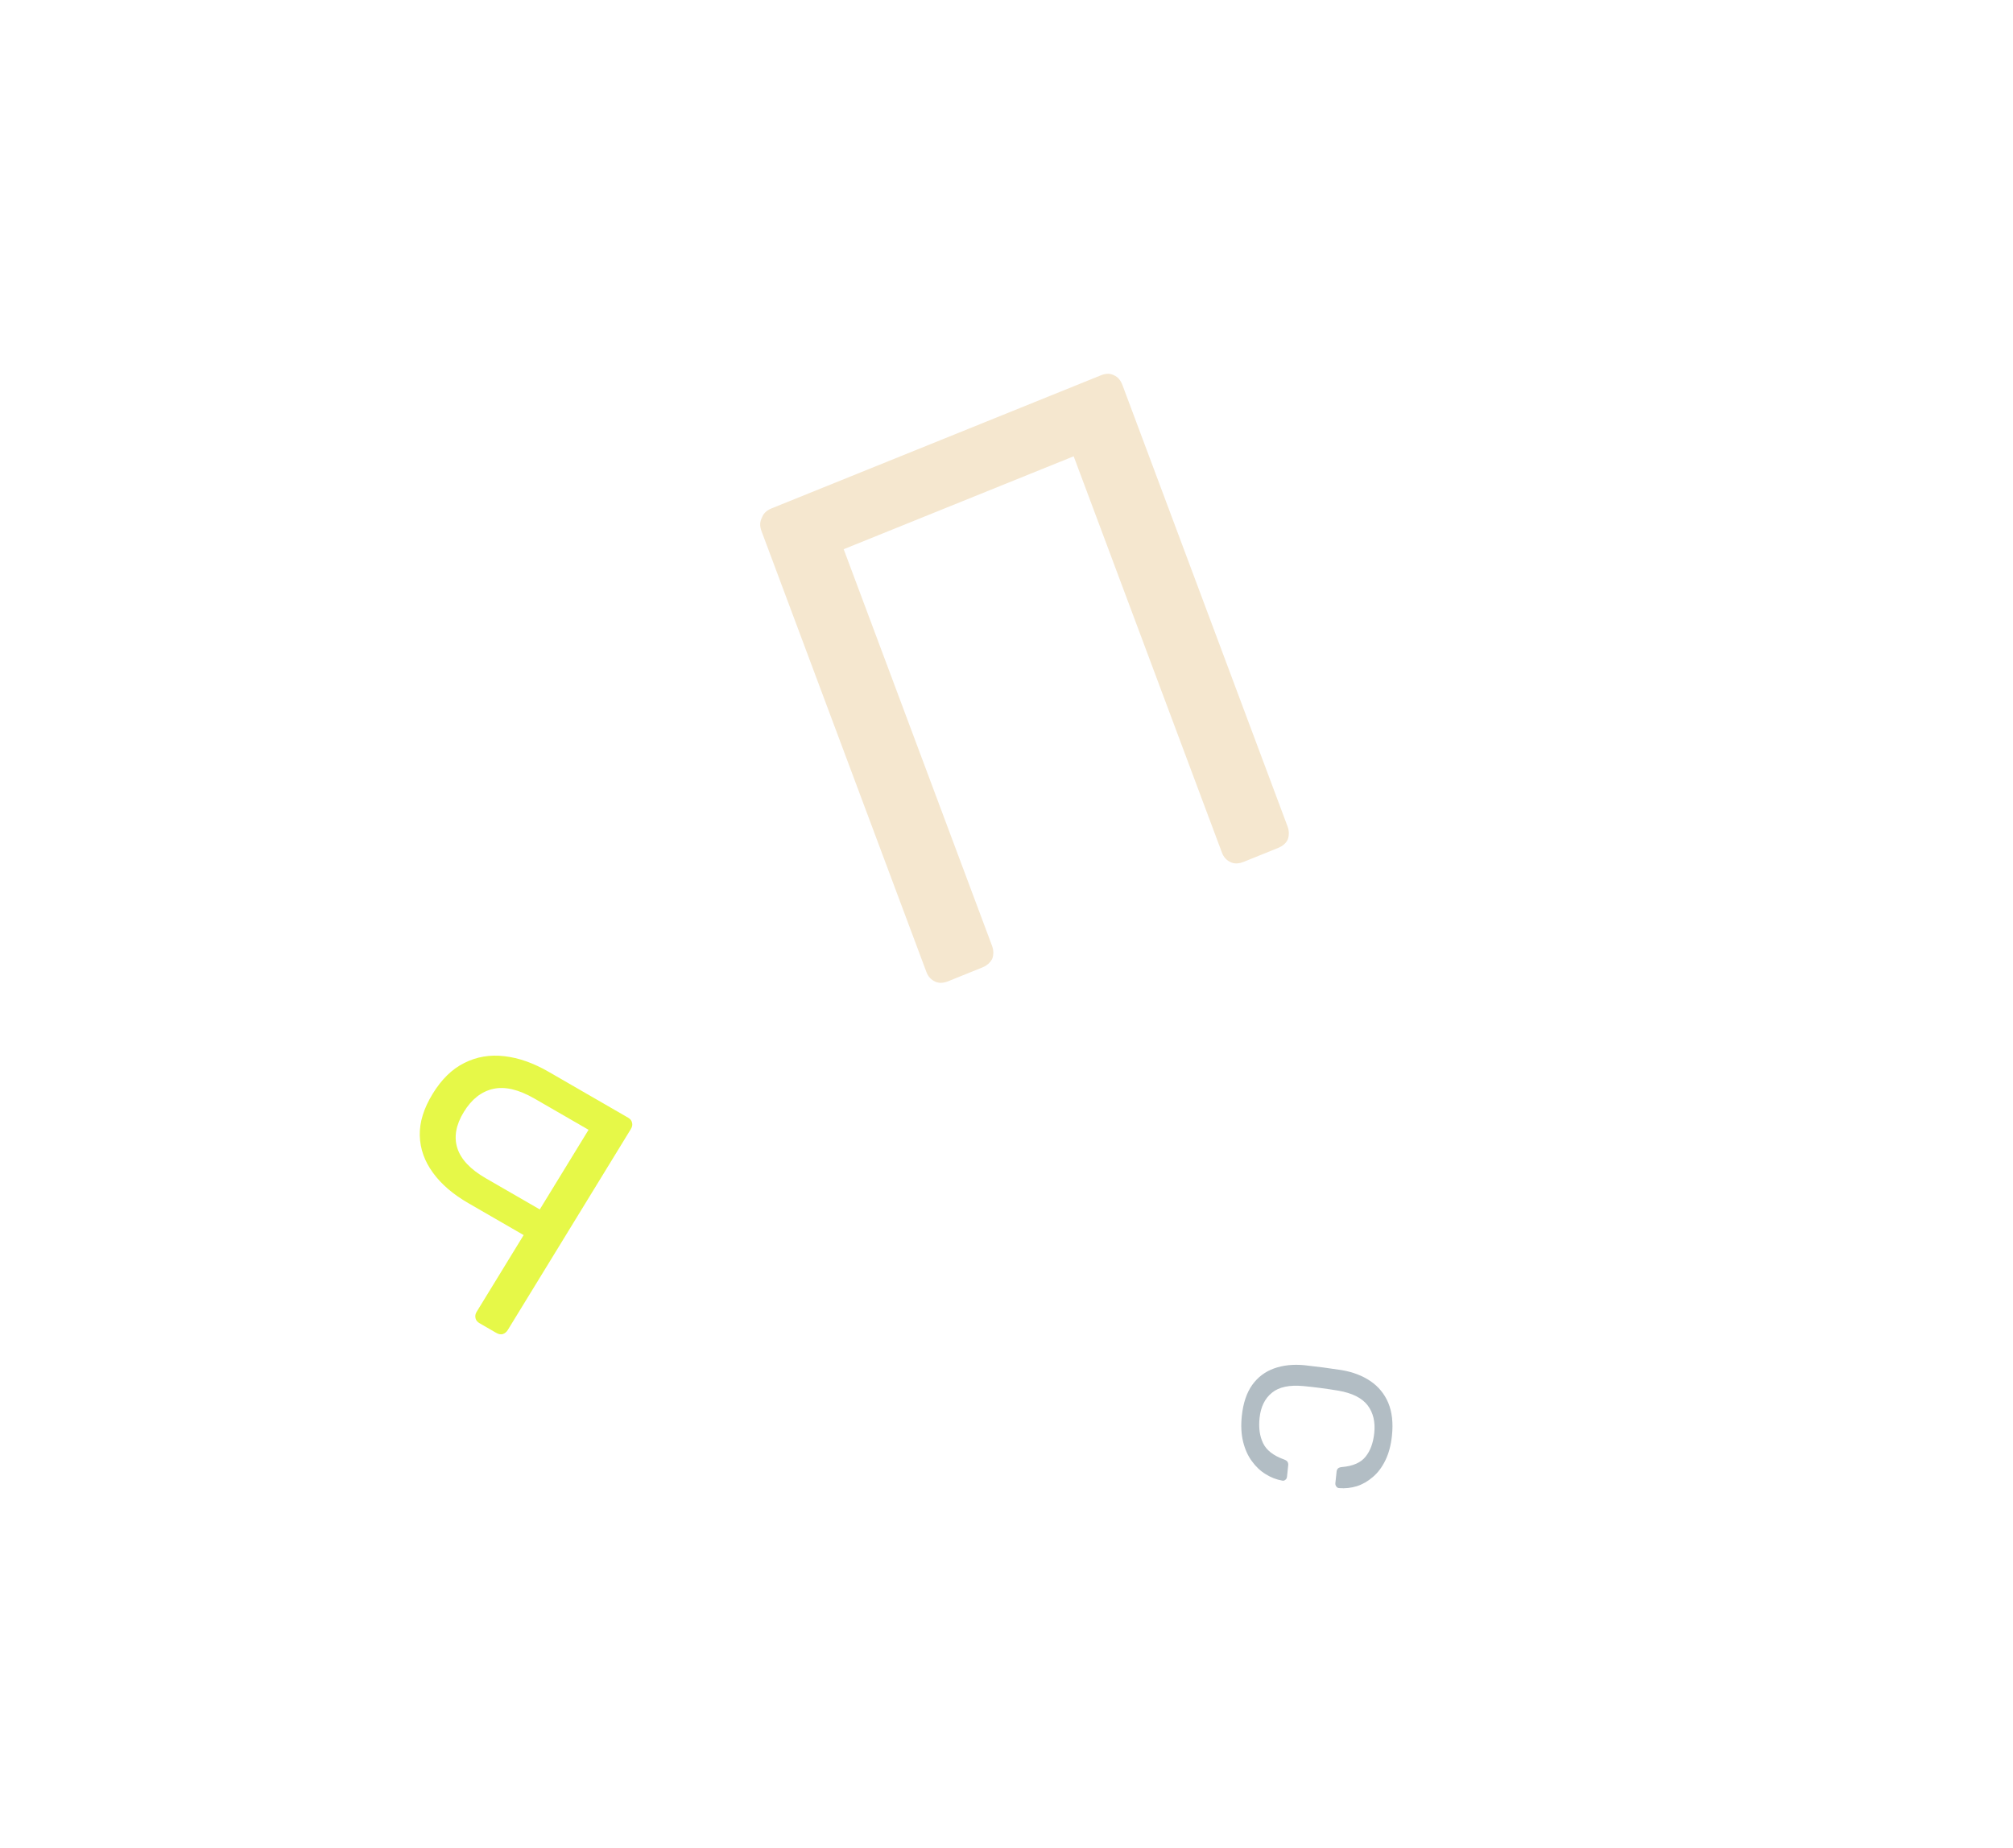 <?xml version="1.0" encoding="UTF-8"?> <svg xmlns="http://www.w3.org/2000/svg" width="134" height="123" viewBox="0 0 134 123" fill="none"> <path opacity="0.75" d="M85.068 56.448C85.395 56.316 85.613 56.124 85.724 55.873C85.823 55.591 85.817 55.3 85.705 55.001L74.723 25.643C74.6 25.314 74.416 25.095 74.17 24.987C73.914 24.849 73.622 24.846 73.296 24.978L51.355 33.843C51.029 33.974 50.816 34.181 50.716 34.463C50.576 34.727 50.567 35.023 50.691 35.353L61.672 64.71C61.785 65.01 61.984 65.223 62.27 65.349C62.515 65.457 62.801 65.445 63.127 65.313L65.397 64.396C65.694 64.276 65.912 64.084 66.053 63.82C66.152 63.539 66.146 63.248 66.034 62.948L56.162 36.558L71.472 30.373L81.344 56.763C81.456 57.062 81.655 57.275 81.941 57.401C82.186 57.509 82.472 57.497 82.799 57.365L85.068 56.448Z" fill="#F1DEBF"></path> <path opacity="0.75" d="M33.036 88.724C33.189 88.812 33.331 88.839 33.465 88.805C33.606 88.758 33.719 88.666 33.803 88.529L41.989 75.165C42.081 75.015 42.11 74.875 42.077 74.746C42.053 74.602 41.964 74.486 41.812 74.398L36.532 71.35C35.507 70.758 34.52 70.41 33.571 70.305C32.608 70.193 31.719 70.344 30.902 70.759C30.093 71.16 29.392 71.845 28.799 72.814C28.206 73.783 27.92 74.708 27.943 75.589C27.966 76.47 28.258 77.294 28.82 78.062C29.367 78.821 30.154 79.497 31.179 80.089L34.858 82.213L31.724 87.329C31.64 87.466 31.618 87.61 31.657 87.761C31.689 87.891 31.782 88 31.935 88.088L33.036 88.724ZM35.932 80.506L32.336 78.43C31.311 77.838 30.68 77.169 30.443 76.423C30.206 75.676 30.351 74.873 30.878 74.014C31.396 73.168 32.046 72.657 32.829 72.481C33.612 72.305 34.53 72.521 35.583 73.129L39.179 75.205L35.932 80.506Z" fill="#DDF50B"></path> <path opacity="0.75" d="M92.658 95.565C92.748 94.711 92.665 93.98 92.41 93.373C92.154 92.774 91.759 92.294 91.225 91.932C90.69 91.57 90.05 91.326 89.303 91.2C88.925 91.141 88.518 91.082 88.083 91.025C87.648 90.968 87.231 90.918 86.832 90.875C86.08 90.804 85.406 90.876 84.812 91.089C84.217 91.303 83.733 91.667 83.36 92.183C82.986 92.708 82.754 93.397 82.664 94.251C82.597 94.891 82.626 95.465 82.751 95.97C82.876 96.476 83.07 96.906 83.333 97.261C83.595 97.625 83.902 97.915 84.255 98.13C84.598 98.345 84.963 98.487 85.35 98.556C85.432 98.577 85.504 98.558 85.567 98.5C85.628 98.452 85.663 98.386 85.672 98.302L85.752 97.537C85.761 97.453 85.746 97.376 85.706 97.305C85.666 97.243 85.587 97.19 85.47 97.147C84.764 96.894 84.301 96.532 84.078 96.06C83.855 95.598 83.777 95.042 83.845 94.392C83.923 93.65 84.198 93.088 84.67 92.708C85.132 92.326 85.828 92.178 86.757 92.263C87.519 92.334 88.296 92.437 89.089 92.569C90.01 92.728 90.661 93.053 91.041 93.546C91.412 94.037 91.558 94.653 91.48 95.396C91.411 96.046 91.221 96.567 90.907 96.958C90.593 97.359 90.067 97.591 89.329 97.654C89.205 97.666 89.118 97.697 89.066 97.746C89.012 97.805 88.981 97.877 88.973 97.96L88.892 98.726C88.883 98.809 88.904 98.883 88.954 98.946C89.002 99.018 89.069 99.055 89.153 99.057C89.544 99.089 89.933 99.046 90.32 98.928C90.699 98.808 91.053 98.605 91.383 98.319C91.713 98.043 91.991 97.675 92.217 97.215C92.444 96.756 92.591 96.206 92.658 95.565Z" fill="#98A7B0"></path> </svg> 